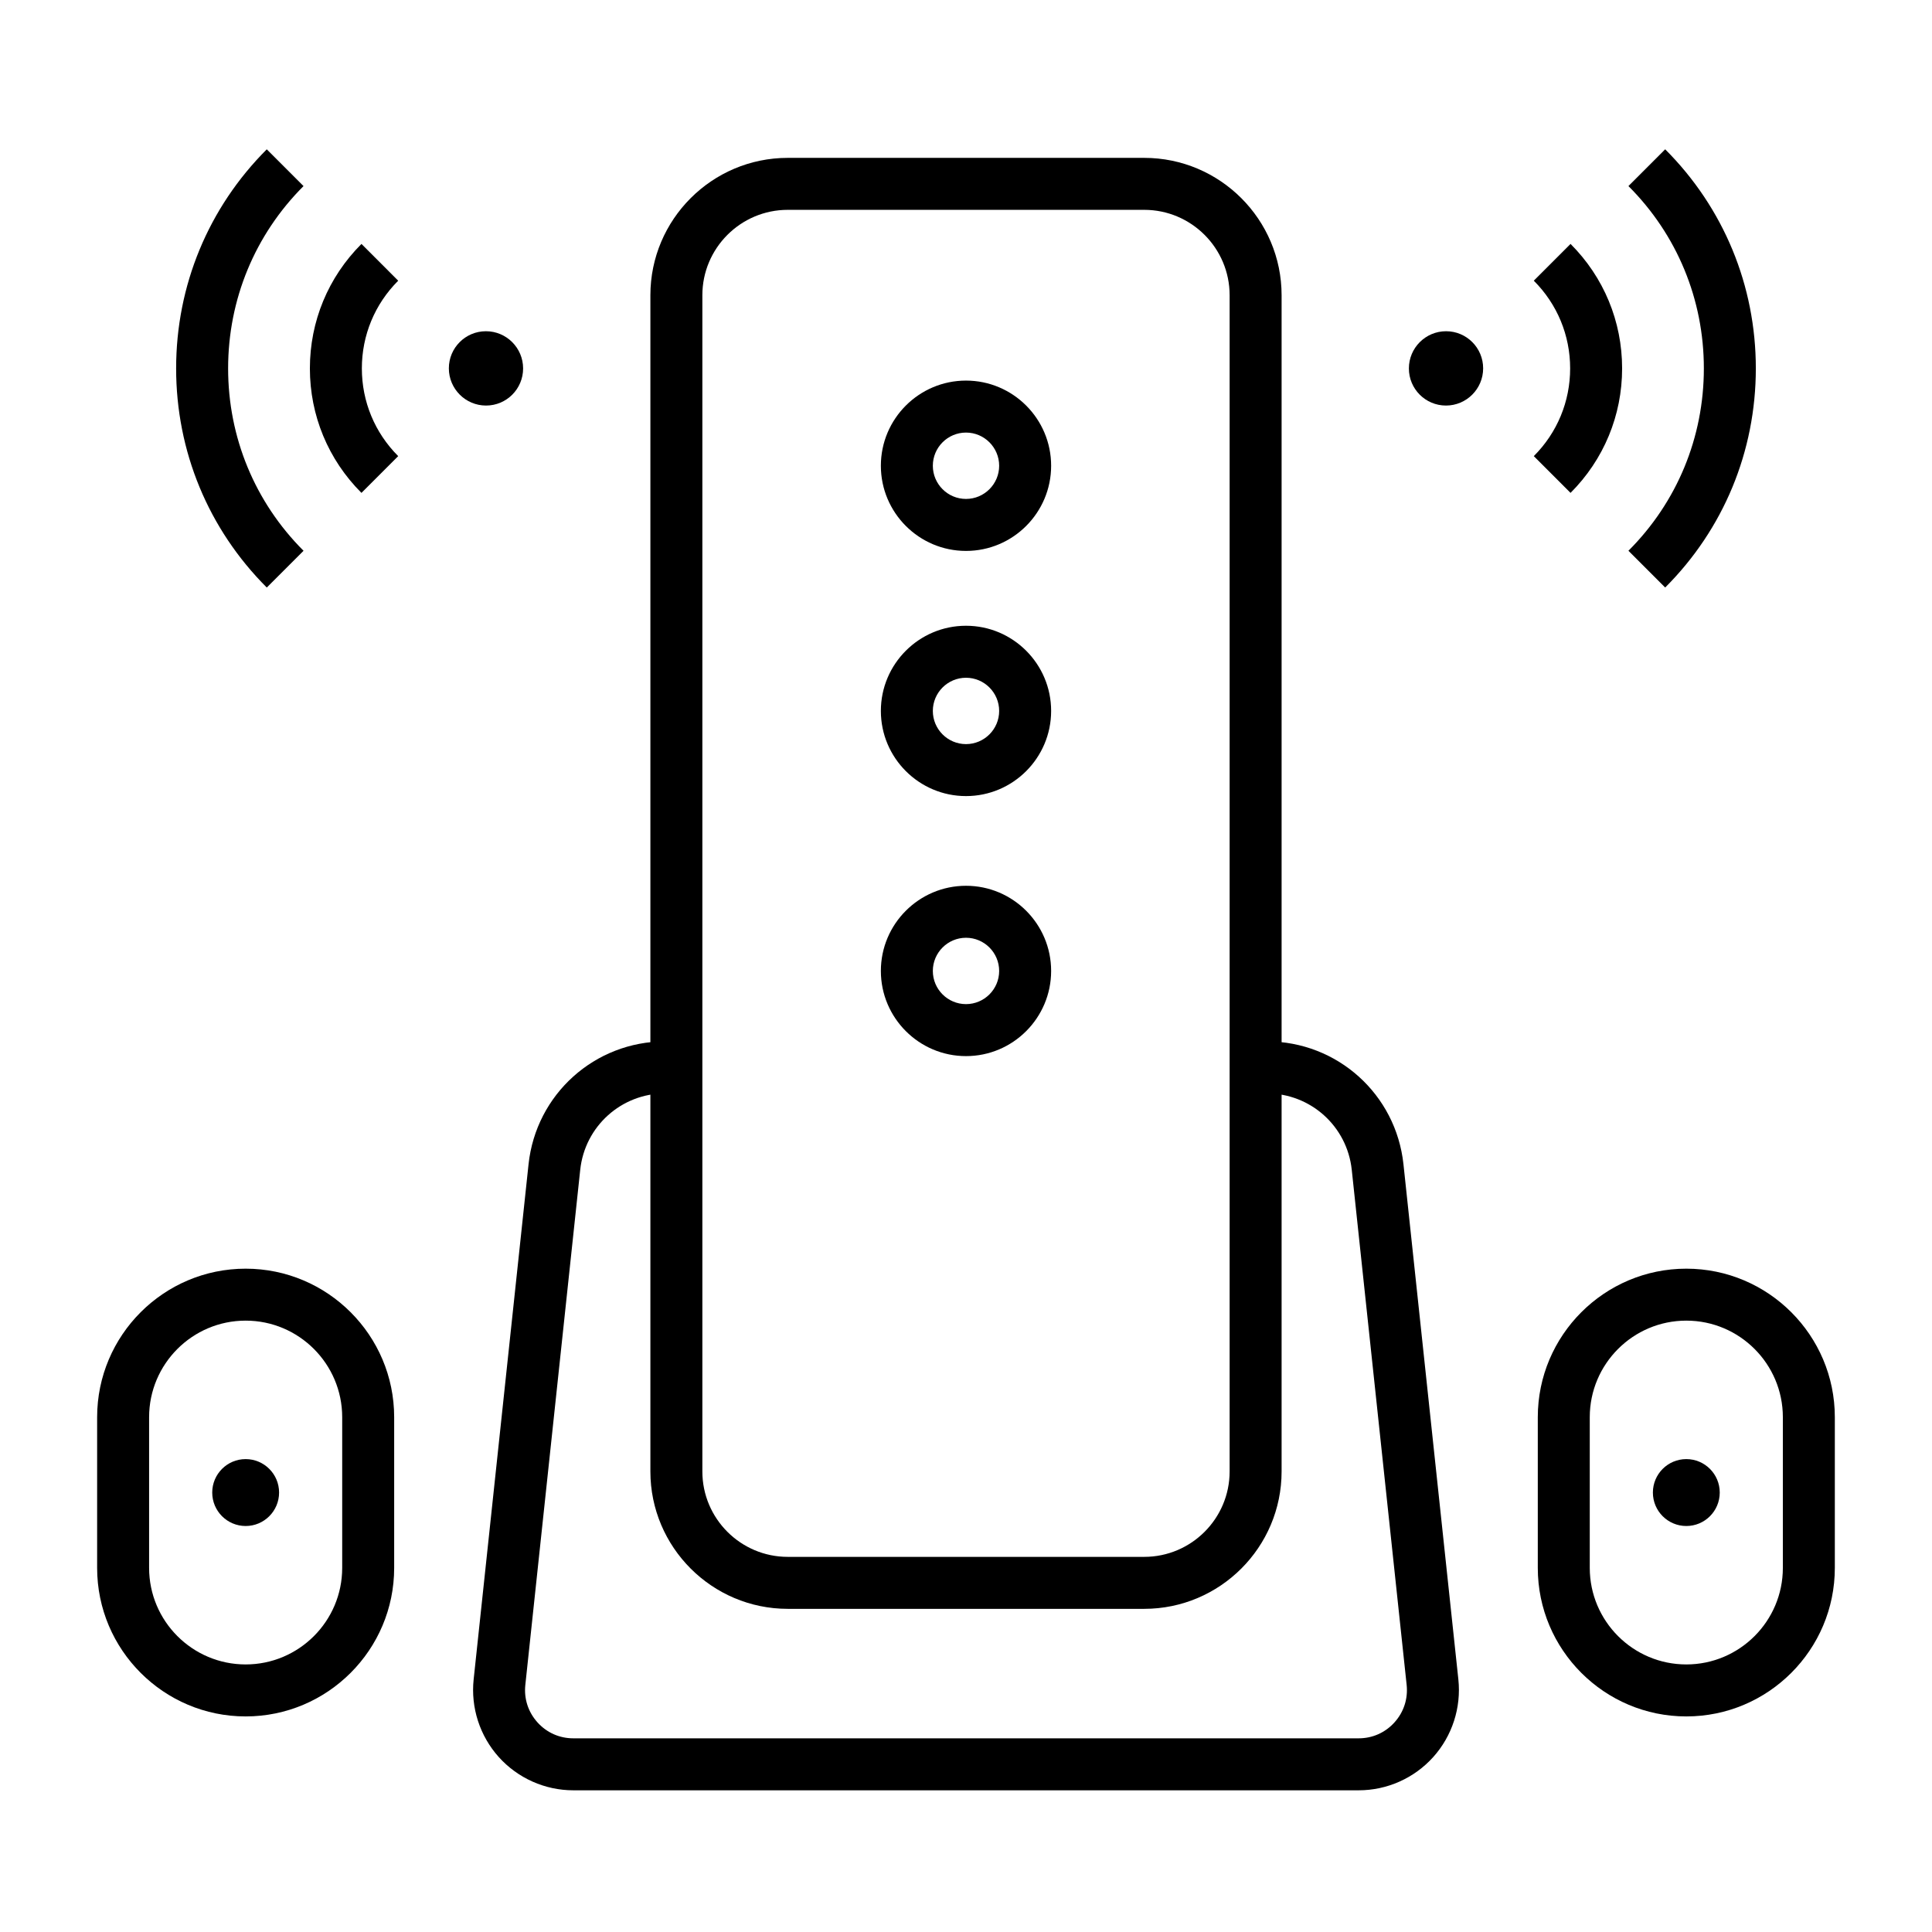 <?xml version="1.0" encoding="UTF-8"?>
<!-- Uploaded to: ICON Repo, www.svgrepo.com, Generator: ICON Repo Mixer Tools -->
<svg fill="#000000" width="800px" height="800px" version="1.1" viewBox="144 144 512 512" xmlns="http://www.w3.org/2000/svg">
 <g>
  <path d="m447.23 570.36h-94.465c-20.074 0-36.406-16.332-36.406-36.406v-311.71c0-20.074 16.332-36.406 36.406-36.406h94.465c20.074 0 36.406 16.332 36.406 36.406v311.71c0.004 20.074-16.332 36.406-36.406 36.406zm-94.465-370.75c-12.48 0-22.633 10.152-22.633 22.633v311.71c0 12.48 10.152 22.633 22.633 22.633h94.465c12.48 0 22.633-10.152 22.633-22.633v-311.71c0-12.48-10.152-22.633-22.633-22.633z"/>
  <path d="m504.06 618.45h-208.12c-7.523 0-14.723-3.211-19.754-8.805-5.031-5.598-7.461-13.102-6.664-20.59l14.547-136.51c1.98-18.562 17.543-32.559 36.203-32.559l2.977 0.004v13.777h-2.981c-11.598 0-21.273 8.703-22.504 20.242l-14.547 136.51c-0.391 3.66 0.75 7.18 3.207 9.918 2.457 2.734 5.836 4.238 9.512 4.238h208.12c3.676 0 7.051-1.504 9.508-4.238 2.461-2.738 3.598-6.258 3.211-9.918l-14.547-136.51c-1.23-11.539-10.906-20.242-22.504-20.242l-2.977-0.004v-13.777h2.981c18.66 0 34.223 13.996 36.203 32.559l14.547 136.51c0.797 7.484-1.633 14.992-6.664 20.59s-12.23 8.805-19.754 8.805z"/>
  <path d="m400 290c-12.441 0-22.562-10.125-22.562-22.57 0-12.445 10.121-22.57 22.562-22.57s22.562 10.125 22.562 22.57c0 12.445-10.121 22.57-22.562 22.57zm0-31.363c-4.844 0-8.789 3.945-8.789 8.793 0 4.848 3.941 8.793 8.789 8.793 4.844 0 8.789-3.945 8.789-8.793-0.004-4.848-3.945-8.793-8.789-8.793z"/>
  <path d="m400 423.88c-12.441 0-22.562-10.125-22.562-22.57 0-12.445 10.121-22.57 22.562-22.57s22.562 10.125 22.562 22.57c0 12.445-10.121 22.57-22.562 22.57zm0-31.363c-4.844 0-8.789 3.945-8.789 8.793s3.941 8.793 8.789 8.793c4.844 0 8.789-3.945 8.789-8.793-0.004-4.848-3.945-8.793-8.789-8.793z"/>
  <path d="m400 354.97c-12.441 0-22.562-10.125-22.562-22.57 0-12.445 10.121-22.57 22.562-22.57s22.562 10.125 22.562 22.57c0 12.449-10.121 22.57-22.562 22.57zm0-31.359c-4.844 0-8.789 3.945-8.789 8.793s3.941 8.793 8.789 8.793c4.844 0 8.789-3.945 8.789-8.793-0.004-4.848-3.945-8.793-8.789-8.793z"/>
  <path d="m209.1 598.87c-21.703 0-39.359-17.656-39.359-39.359v-39.941c0-21.703 17.656-39.359 39.359-39.359 21.703 0 39.359 17.656 39.359 39.359v39.941c0 21.703-17.656 39.359-39.359 39.359zm0-104.89c-14.109 0-25.586 11.477-25.586 25.586v39.941c0 14.105 11.477 25.586 25.586 25.586 14.109 0 25.586-11.477 25.586-25.586v-39.941c0-14.109-11.477-25.586-25.586-25.586z"/>
  <path d="m217.96 539.54c0 4.898-3.969 8.867-8.859 8.867-4.891 0-8.859-3.969-8.859-8.867 0-4.894 3.969-8.863 8.859-8.863 4.891 0 8.859 3.969 8.859 8.863"/>
  <path d="m590.89 598.87c-21.703 0-39.359-17.656-39.359-39.359v-39.941c0-21.703 17.656-39.359 39.359-39.359s39.359 17.656 39.359 39.359v39.941c0 21.703-17.656 39.359-39.359 39.359zm0-104.89c-14.109 0-25.586 11.477-25.586 25.586v39.941c0 14.105 11.477 25.586 25.586 25.586s25.586-11.477 25.586-25.586v-39.941c0-14.109-11.477-25.586-25.586-25.586z"/>
  <path d="m599.75 539.54c0 4.898-3.965 8.867-8.859 8.867-4.891 0-8.859-3.969-8.859-8.867 0-4.894 3.969-8.863 8.859-8.863 4.894 0 8.859 3.969 8.859 8.863"/>
  <path d="m214.7 299.7c-15.492-15.484-24.023-36.105-24.023-58.062 0-21.957 8.531-42.578 24.023-58.066l9.738 9.742c-12.887 12.887-19.984 30.047-19.984 48.324 0 18.277 7.098 35.438 19.988 48.324z"/>
  <path d="m239.79 274.62c-8.812-8.812-13.668-20.527-13.668-32.988 0-12.461 4.856-24.176 13.668-32.988l9.738 9.742c-6.211 6.211-9.633 14.465-9.633 23.246s3.422 17.035 9.633 23.246z"/>
  <path d="m262.95 241.62c-0.004-5.438 4.398-9.844 9.832-9.84s9.844 4.418 9.848 9.855-4.398 9.844-9.832 9.84c-5.434-0.004-9.84-4.418-9.848-9.855z"/>
  <path d="m585.29 299.7-9.738-9.742c12.891-12.883 19.988-30.047 19.988-48.324s-7.098-35.438-19.988-48.324l9.738-9.742c15.492 15.488 24.023 36.109 24.023 58.066 0 21.961-8.531 42.582-24.023 58.066z"/>
  <path d="m560.21 274.62-9.738-9.742c6.211-6.211 9.633-14.465 9.633-23.246s-3.422-17.035-9.633-23.246l9.738-9.742c8.812 8.812 13.668 20.527 13.668 32.988 0 12.461-4.856 24.176-13.668 32.988z"/>
  <path d="m537.05 241.62c0.004-5.438-4.398-9.844-9.832-9.84s-9.844 4.418-9.848 9.855 4.398 9.844 9.832 9.84c5.434-0.004 9.844-4.418 9.848-9.855z"/>
 </g>
</svg>